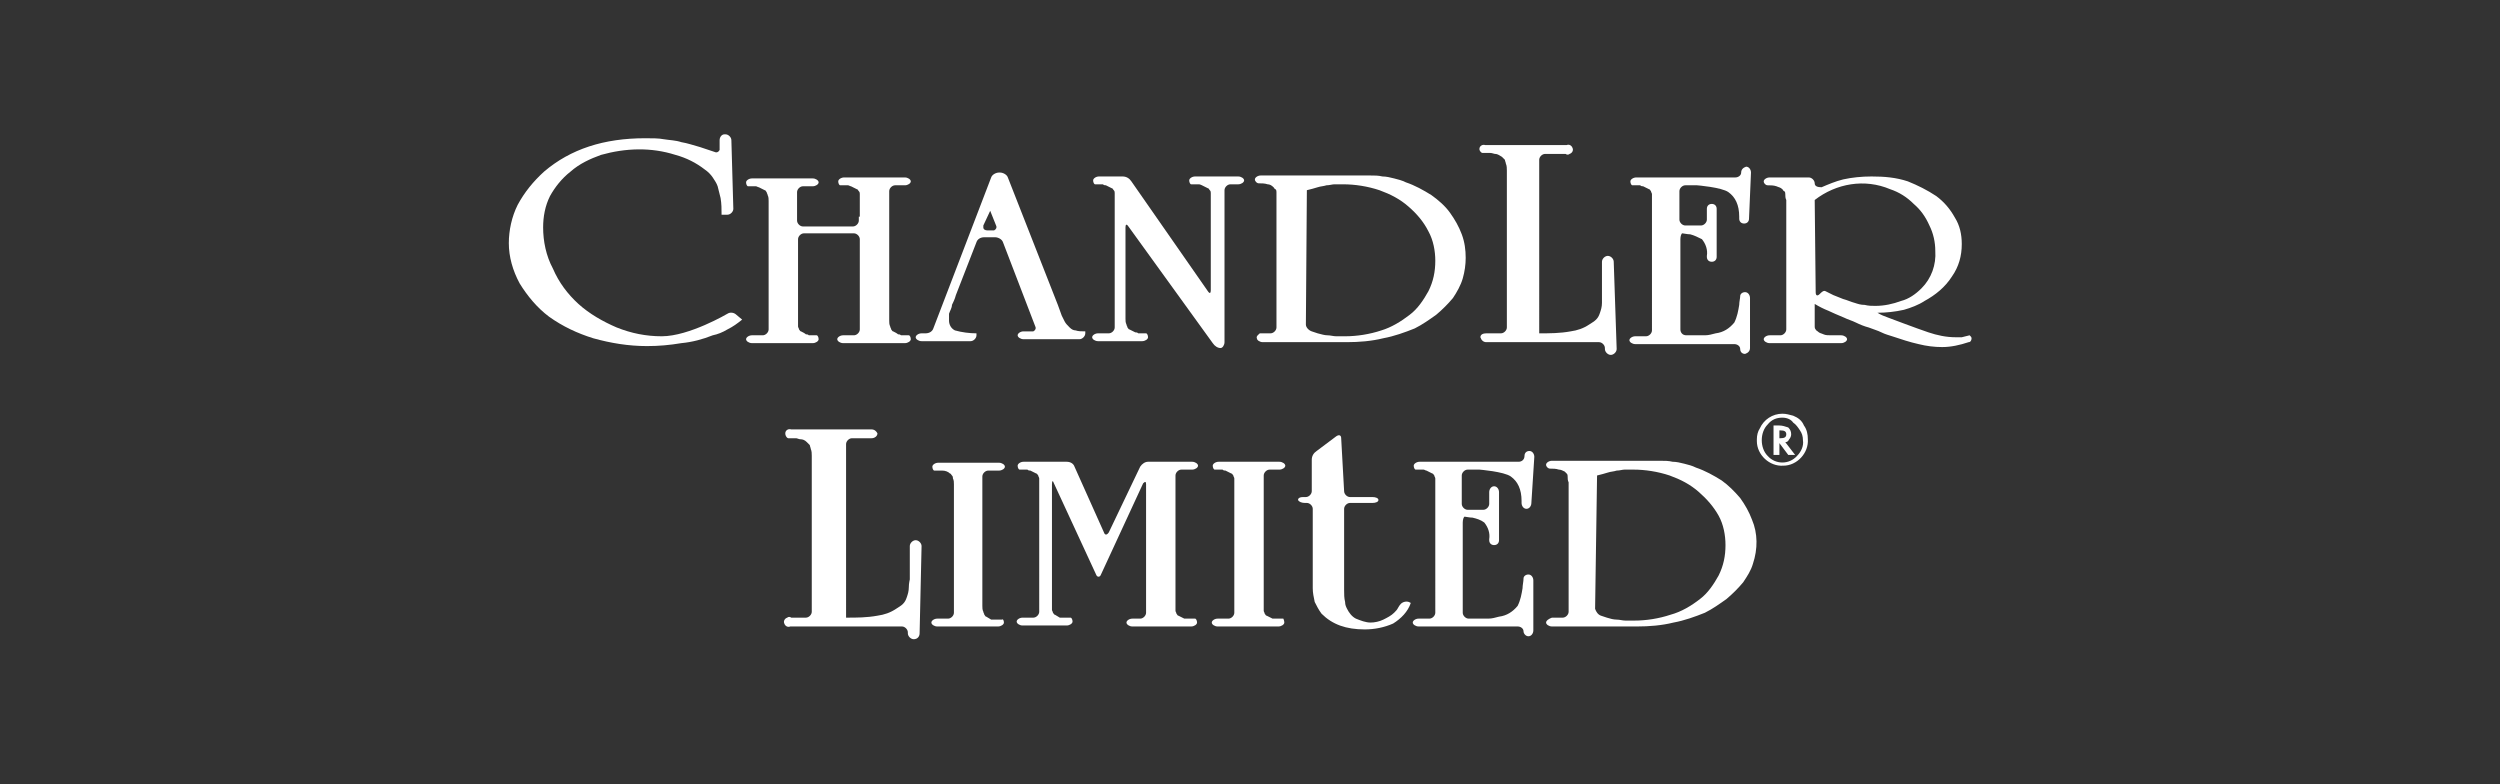 <svg xml:space="preserve" style="enable-background:new 0 0 255 80;" viewBox="0 0 255 80" y="0px" x="0px" xmlns:xlink="http://www.w3.org/1999/xlink" xmlns="http://www.w3.org/2000/svg" id="Chandler_logo" version="1.1">
<rect x="0" y="0" width="255" height="80" fill="#333333" stroke="none"/>
<style type="text/css">
	.st0{fill:#FFFFFF;}
</style>
<path d="M133.3,19.4c0.4-0.1,0.8-0.2,1.1-0.3s0.6-0.1,0.9-0.2c0.3,0,0.6-0.1,0.8-0.1c0.3,0,0.6,0,0.9,0
	c1.2,0,2.5,0.2,3.7,0.6c1.1,0.4,2.1,0.9,3,1.7c0.8,0.7,1.5,1.5,2,2.5c0.5,0.9,0.7,2,0.7,3c0,1.1-0.2,2.1-0.7,3.1
	c-0.5,0.9-1.1,1.8-1.9,2.4c-0.9,0.7-1.9,1.3-2.9,1.6c-1.2,0.4-2.5,0.6-3.7,0.6c-0.3,0-0.6,0-0.9,0c-0.3,0-0.6-0.1-0.9-0.1
	c-0.3,0-0.6-0.1-1-0.2c-0.3-0.1-0.6-0.2-0.6-0.2c-0.3-0.1-0.6-0.4-0.6-0.7L133.3,19.4 M128.2,34.5c0,0.2,0.3,0.4,0.6,0.4h5
	c0.4,0,0.9,0,1.5,0l0.1,0c0.2,0,0.5,0,0.7,0l0.8,0h0.5c1.2,0,2.5-0.1,3.7-0.4c1.1-0.2,2.2-0.6,3.2-1c0.8-0.4,1.5-0.9,2.2-1.4
	c0.6-0.5,1.2-1.1,1.7-1.7c0.4-0.6,0.8-1.3,1-2c0.2-0.7,0.3-1.4,0.3-2.1c0-0.8-0.1-1.6-0.4-2.4c-0.3-0.8-0.7-1.5-1.2-2.2
	c-0.5-0.7-1.2-1.3-1.9-1.8c-0.8-0.5-1.7-1-2.6-1.3c-0.4-0.2-0.8-0.3-1.2-0.4c-0.4-0.1-0.8-0.2-1.2-0.2c-0.4-0.1-0.8-0.1-1.3-0.1
	c-0.5,0-1,0-1,0c-0.3,0-0.8,0-1.2,0h0c-0.3,0-0.8,0-1.2,0l-0.9,0c-0.3,0-0.8,0-1.2,0h-5.6c-0.3,0-0.6,0.2-0.6,0.4
	c0,0.2,0.2,0.4,0.4,0.4c0.3,0,0.6,0,0.9,0.1c0.2,0,0.4,0.1,0.6,0.3c0.1,0.1,0.1,0.2,0.2,0.2c0.1,0.1,0.1,0.2,0.1,0.3
	c0,0.2,0,0.4,0,0.6c0,0.3,0,0.5,0,0.5c0,0.3,0,0.9,0,1.2v11.5c0,0.3-0.3,0.6-0.6,0.6h-1.1C128.4,34.1,128.1,34.3,128.2,34.5" class="st0"></path>
<path d="M185.1,20.4c2.2-1.7,5.1-2.2,7.7-1.1c0.9,0.3,1.7,0.8,2.4,1.5c0.7,0.6,1.2,1.3,1.6,2.2c0.4,0.8,0.6,1.7,0.6,2.6
	c0.1,1.4-0.4,2.8-1.4,3.8c-0.6,0.6-1.3,1.1-2.1,1.3c-0.8,0.3-1.7,0.5-2.6,0.5c-0.4,0-0.7,0-1.1-0.1c-0.4,0-0.7-0.1-1-0.2
	c-0.4-0.1-0.8-0.3-1.2-0.4l-1-0.4l-0.8-0.4c-0.2-0.1-0.4,0.1-0.6,0.3c-0.2,0.2-0.4,0.2-0.4-0.2L185.1,20.4 M185.1,18.7
	c0-0.3-0.3-0.6-0.6-0.6h-4c-0.3,0-0.6,0.2-0.6,0.4c0,0.2,0.2,0.4,0.4,0.4c0.3,0,0.6,0,0.9,0.1c0.2,0.1,0.4,0.1,0.6,0.3
	c0.1,0.1,0.1,0.2,0.2,0.2c0.1,0.1,0.1,0.2,0.1,0.3c0,0.2,0,0.4,0.1,0.6c0,0.3,0,0.5,0,0.5c0,0.3,0,0.8,0,1.2v11.5
	c0,0.3-0.3,0.6-0.6,0.6h-1.1c-0.3,0-0.6,0.2-0.6,0.4s0.3,0.4,0.6,0.4h7.3c0.3,0,0.6-0.2,0.6-0.4c0-0.2-0.3-0.4-0.6-0.4h-1
	c-0.3,0-0.6,0-0.8-0.1c-0.2-0.1-0.4-0.1-0.6-0.3c-0.1-0.1-0.2-0.1-0.2-0.2c-0.1-0.1-0.1-0.2-0.1-0.3l0-0.1c0-0.2,0-0.7,0-1v-1.2
	c0.5,0.3,0.9,0.5,1.4,0.7c0.4,0.2,0.9,0.4,1.6,0.7c0.4,0.2,0.8,0.3,1.2,0.5c0.4,0.2,0.9,0.4,1.3,0.5c0.5,0.2,0.9,0.3,1.3,0.5
	c0.4,0.2,0.8,0.3,1.1,0.4c0.9,0.3,1.8,0.6,2.7,0.8c0.8,0.2,1.6,0.3,2.4,0.3c0.9,0,1.8-0.2,2.7-0.5c0.2,0,0.3-0.2,0.3-0.4
	c0-0.1-0.1-0.2-0.1-0.2l-0.1-0.1l-0.8,0.2c-0.2,0-0.4,0-0.6,0c-1,0-1.9-0.2-2.8-0.5c-1.2-0.4-4.1-1.5-4.1-1.5
	c-0.3-0.1-0.8-0.3-1.1-0.5h0c0.9,0,1.8-0.1,2.7-0.3c0.7-0.2,1.5-0.5,2.1-0.9c1.1-0.6,2.1-1.4,2.8-2.5c0.7-1,1-2.1,1-3.3
	c0-1-0.2-1.9-0.7-2.7c-0.5-0.9-1.1-1.6-1.9-2.2c-0.9-0.6-1.9-1.1-2.9-1.5c-1.2-0.4-2.4-0.5-3.7-0.5c-1,0-2,0.1-2.9,0.3
	c-0.8,0.2-1.5,0.5-2.2,0.8C185.4,19.1,185.1,19,185.1,18.7" class="st0"></path>
<path d="M178.4,22.3c0,0.3-0.2,0.5-0.5,0.5c-0.3,0-0.5-0.2-0.5-0.5v-0.2c0-1.2-0.4-2-1.1-2.5c-0.7-0.5-3.2-0.7-3.2-0.7
	c-0.3,0-0.8,0-1.2,0h0c-0.3,0-0.6,0.3-0.6,0.6l0,0v2.9c0,0.3,0.3,0.6,0.6,0.6l0,0h1.6c0.3,0,0.6-0.3,0.6-0.6v-1.1
	c0-0.3,0.2-0.5,0.5-0.5c0.3,0,0.5,0.2,0.5,0.5v4.9c0,0.3-0.2,0.5-0.5,0.5c-0.3,0-0.5-0.2-0.5-0.5v-0.1c0.1-0.6-0.1-1.2-0.5-1.7
	c-0.4-0.2-0.8-0.4-1.2-0.5c-0.3,0-0.7-0.1-0.8-0.1c-0.1,0-0.2,0.3-0.2,0.6v9.2c0,0.3,0.2,0.6,0.6,0.6c0,0,0,0,0,0h0.4
	c0.7,0,1.2,0,1.5,0c0.4,0,0.7-0.1,1.1-0.2c0.8-0.1,1.4-0.5,1.9-1.1c0.3-0.6,0.4-1.2,0.5-1.8c0-0.3,0.1-0.7,0.1-0.9
	c0-0.2,0.2-0.4,0.5-0.4c0.3,0,0.5,0.3,0.5,0.6v5.1c0,0.3-0.2,0.5-0.5,0.6c-0.3,0-0.5-0.2-0.5-0.5c0-0.3-0.3-0.5-0.6-0.5h-10.1
	c-0.3,0-0.6-0.2-0.6-0.4c0-0.2,0.3-0.4,0.6-0.4h1.1c0.3,0,0.6-0.3,0.6-0.6V20.4c0-0.2,0-0.4,0-0.6c0-0.1-0.1-0.2-0.1-0.3
	c-0.1-0.1-0.1-0.2-0.2-0.2c-0.2-0.1-0.4-0.2-0.6-0.3c-0.1,0-0.2,0-0.3-0.1l-0.8,0c-0.1,0-0.2-0.2-0.2-0.4s0.3-0.4,0.6-0.4h10.1
	c0.3,0,0.6-0.2,0.6-0.5l0,0c0-0.3,0.2-0.5,0.5-0.6c0.3,0,0.5,0.3,0.5,0.6L178.4,22.3" class="st0"></path>
<path d="M164.9,35.6c0,0.3-0.3,0.6-0.6,0.6h0c-0.3,0-0.6-0.3-0.6-0.6v-0.1c0-0.3-0.3-0.6-0.6-0.6h-11.5
	c-0.3,0-0.5-0.2-0.6-0.5c0-0.3,0.3-0.4,0.6-0.4h1.5c0.3,0,0.6-0.3,0.6-0.6V18.7c0-0.5,0-1,0-1.3c0-0.2,0-0.5-0.1-0.7
	c0-0.1-0.1-0.3-0.1-0.4c-0.1-0.1-0.2-0.2-0.3-0.3c-0.2-0.1-0.4-0.3-0.7-0.3c-0.1,0-0.3-0.1-0.5-0.1c-0.3,0-0.7,0-0.8,0
	s-0.3-0.2-0.3-0.4c0-0.3,0.3-0.5,0.6-0.4h8.3c0.2-0.1,0.5,0,0.6,0.3c0.1,0.2,0,0.5-0.3,0.6c-0.1,0.1-0.3,0.1-0.4,0h-2.1
	c-0.3,0-0.6,0.3-0.6,0.6V34c1.1,0,2.1,0,3.2-0.2c0.7-0.1,1.3-0.3,1.9-0.7c0.3-0.2,0.5-0.3,0.7-0.5c0.2-0.2,0.3-0.4,0.4-0.7
	c0.1-0.3,0.2-0.6,0.2-1c0-0.4,0-0.8,0-0.8c0-0.3,0-0.8,0-1.2v-2.2c0-0.3,0.3-0.6,0.6-0.6h0h0c0.3,0,0.6,0.3,0.6,0.6c0,0,0,0,0,0
	L164.9,35.6" class="st0"></path>
<path d="M74.8,21.3c0,0.3-0.3,0.6-0.6,0.6h-0.6c0-0.6,0-1.1-0.1-1.7c-0.1-0.4-0.2-0.8-0.3-1.2c-0.1-0.3-0.3-0.6-0.5-0.9
	c-0.2-0.3-0.5-0.6-0.8-0.8c-0.9-0.7-1.9-1.2-3-1.5c-2.5-0.8-5.1-0.7-7.6,0c-1.1,0.4-2.2,0.9-3.1,1.7c-0.9,0.7-1.6,1.6-2.1,2.5
	c-0.5,1-0.7,2.1-0.7,3.2c0,1.4,0.3,2.9,1,4.2C57,28.8,57.9,30,59,31c1.1,1,2.5,1.8,3.9,2.4c1.5,0.6,3,0.9,4.6,0.9
	c2.8,0,6.7-2.3,6.7-2.3c0.3-0.2,0.7-0.1,0.9,0.1l0.6,0.5c-0.5,0.4-0.9,0.7-1.5,1c-0.5,0.3-1,0.5-1.5,0.6c-1,0.4-2.1,0.7-3.2,0.8
	c-1.2,0.2-2.3,0.3-3.5,0.3c-1.9,0-3.7-0.3-5.5-0.8c-1.6-0.5-3.1-1.2-4.5-2.2c-1.2-0.9-2.2-2.1-3-3.4c-0.7-1.3-1.1-2.7-1.1-4.1
	c0-1.3,0.3-2.7,0.9-3.9c0.7-1.3,1.6-2.4,2.7-3.4c2.7-2.3,6.1-3.4,10.3-3.4c0.7,0,1.4,0,1.9,0.1c0.6,0.1,1.2,0.1,1.8,0.3
	c0.6,0.1,1.2,0.3,1.9,0.5c0.6,0.2,1.5,0.5,1.5,0.5c0.2,0.1,0.4,0,0.5-0.2c0-0.1,0-0.1,0-0.2v-0.8c0-0.3,0.2-0.6,0.5-0.6
	c0,0,0.1,0,0.1,0h0c0.3,0,0.6,0.3,0.6,0.6L74.8,21.3" class="st0"></path>
<path d="M87.7,22.1c0-0.3,0-0.8,0-1.2c0,0,0-0.2,0-0.5c0-0.2,0-0.4,0-0.6c0-0.1,0-0.2-0.1-0.3c-0.1-0.1-0.1-0.2-0.2-0.2
	c-0.2-0.1-0.4-0.2-0.6-0.3c-0.1,0-0.2-0.1-0.3-0.1h-0.8c-0.1,0-0.2-0.2-0.2-0.4s0.3-0.4,0.6-0.4h6.2c0.3,0,0.6,0.2,0.6,0.4
	c0,0.2-0.3,0.4-0.6,0.4h-1c-0.3,0-0.6,0.3-0.6,0.6l0,0v13.2c0,0.2,0,0.4,0.1,0.6c0,0.1,0.1,0.2,0.1,0.3c0.1,0.1,0.1,0.2,0.2,0.2
	c0.2,0.1,0.4,0.2,0.5,0.3c0.1,0,0.2,0,0.3,0.1h0.8c0.1,0,0.2,0.2,0.2,0.4c0,0.2-0.3,0.4-0.6,0.4H86c-0.3,0-0.6-0.2-0.6-0.4
	c0-0.2,0.3-0.4,0.6-0.4h1.1c0.3,0,0.6-0.3,0.6-0.6v-9.2c0-0.3-0.3-0.6-0.6-0.6l0,0H82c-0.3,0-0.6,0.3-0.6,0.6c0,0,0,0,0,0v8.3
	c0,0.2,0,0.4,0,0.6c0,0.1,0.1,0.2,0.1,0.3c0.1,0.1,0.1,0.2,0.2,0.2c0.2,0.1,0.4,0.2,0.5,0.3c0.1,0,0.2,0,0.3,0.1c0.3,0,0.7,0,0.8,0
	c0.1,0,0.2,0.2,0.2,0.4c0,0.2-0.3,0.4-0.6,0.4h-6.2c-0.3,0-0.6-0.2-0.6-0.4c0-0.2,0.3-0.4,0.6-0.4h1.1c0.3,0,0.6-0.3,0.6-0.6v-12
	c0-0.5,0-0.8,0-1.1c0-0.2,0-0.4-0.1-0.6c0-0.1-0.1-0.2-0.1-0.3c-0.1-0.1-0.1-0.2-0.2-0.2c-0.2-0.1-0.4-0.2-0.6-0.3
	c-0.1,0-0.2-0.1-0.3-0.1h-0.8c-0.1,0-0.2-0.2-0.2-0.4s0.3-0.4,0.6-0.4h6.2c0.3,0,0.6,0.2,0.6,0.4s-0.3,0.4-0.6,0.4h-1
	c-0.3,0-0.6,0.3-0.6,0.6l0,0v2.9c0,0.3,0.3,0.6,0.6,0.6l0,0h5.1c0.3,0,0.6-0.3,0.6-0.6l0,0V22.1" class="st0"></path>
<path d="M101,21.5l0.6,1.5c0.1,0.2,0,0.4-0.2,0.5c-0.1,0-0.1,0-0.2,0h-0.5c-0.2,0-0.4-0.1-0.4-0.3c0-0.1,0-0.2,0-0.2
	L101,21.5 M102.8,18.1c-0.1-0.3-0.5-0.5-0.8-0.5h-0.1c-0.3,0-0.7,0.2-0.8,0.5l-5.9,15.4c-0.1,0.3-0.4,0.5-0.8,0.5H94
	c-0.3,0-0.6,0.2-0.6,0.4c0,0.2,0.3,0.4,0.6,0.4H99c0.3,0,0.6-0.3,0.6-0.6v-0.2c-0.7,0-1.5-0.1-2.2-0.3c-0.4-0.2-0.6-0.6-0.6-1
	c0-0.2,0-0.3,0-0.5l0-0.2c0.1-0.3,0.3-0.6,0.3-0.9c0.1-0.2,0.3-0.6,0.4-1l2.1-5.4c0.1-0.3,0.4-0.5,0.8-0.5h1.1
	c0.3,0,0.7,0.2,0.8,0.5l3.3,8.6c0.1,0.2,0,0.4-0.2,0.5c-0.1,0-0.1,0-0.2,0h-0.8c-0.3,0-0.6,0.2-0.6,0.4s0.3,0.4,0.6,0.4h5.7
	c0.3,0,0.6-0.3,0.6-0.6v-0.2c-0.4,0-0.7,0-1-0.1c-0.2,0-0.4-0.1-0.6-0.3c-0.2-0.2-0.4-0.4-0.5-0.6c-0.1-0.2-0.2-0.4-0.3-0.6
	l-0.4-1.1L102.8,18.1z" class="st0"></path>
<path d="M123.2,29.7c0.2,0.3,0.3,0.2,0.3-0.1v-8.2c0-0.5,0-0.8,0-1.1c0-0.2,0-0.4,0-0.6c0-0.1,0-0.2-0.1-0.3
	c-0.1-0.1-0.1-0.2-0.2-0.2c-0.2-0.1-0.4-0.2-0.6-0.3c-0.2-0.1-0.3-0.1-0.3-0.1h-0.8c-0.1,0-0.2-0.2-0.2-0.4c0-0.2,0.3-0.4,0.6-0.4
	h4.4c0.3,0,0.6,0.2,0.6,0.4c0,0.2-0.3,0.4-0.6,0.4h-0.8c-0.3,0-0.6,0.3-0.6,0.6v15.5c0,0.3-0.2,0.6-0.4,0.6c-0.3,0-0.6-0.2-0.8-0.5
	l-8.6-11.9c-0.2-0.3-0.3-0.2-0.3,0.1v9.3c0,0.2,0,0.4,0.1,0.6c0,0.1,0.1,0.2,0.1,0.3c0.1,0.1,0.1,0.2,0.2,0.2
	c0.2,0.1,0.4,0.2,0.6,0.3c0.1,0,0.2,0,0.3,0.1c0.3,0,0.7,0,0.8,0c0.1,0,0.2,0.2,0.2,0.4c0,0.2-0.3,0.4-0.6,0.4h-4.5
	c-0.3,0-0.6-0.2-0.6-0.4s0.3-0.4,0.6-0.4h1.1c0.3,0,0.6-0.3,0.6-0.6l0,0v-12c0-0.4,0-0.8,0-1.1c0-0.3,0-0.5,0-0.6
	c0-0.1,0-0.2-0.1-0.3c-0.1-0.1-0.1-0.2-0.2-0.2c-0.2-0.1-0.4-0.2-0.6-0.3c-0.1,0-0.2,0-0.3-0.1h-0.8c-0.1,0-0.2-0.2-0.2-0.4
	s0.3-0.4,0.6-0.4h2.4c0.4,0,0.7,0.2,0.9,0.5L123.2,29.7" class="st0"></path>
<path d="M93.8,64.6c0,0.3-0.2,0.6-0.6,0.6h0h0c-0.3,0-0.6-0.3-0.6-0.6v0v-0.1c0-0.3-0.3-0.6-0.6-0.6h0H80.6
	c-0.2,0.1-0.5,0-0.6-0.3c-0.1-0.2,0-0.5,0.3-0.6c0.1-0.1,0.3-0.1,0.4,0h1.5c0.3,0,0.6-0.3,0.6-0.6V47.8c0-0.5,0-1,0-1.3
	c0-0.2,0-0.5-0.1-0.7c0-0.1-0.1-0.3-0.1-0.4c-0.1-0.1-0.2-0.2-0.3-0.3c-0.2-0.2-0.4-0.3-0.7-0.3c-0.1,0-0.3-0.1-0.4-0.1
	c-0.3,0-0.7,0-0.8,0c-0.1,0-0.3-0.2-0.3-0.5c0-0.3,0.3-0.5,0.6-0.4h8.2c0.3,0,0.5,0.2,0.6,0.4c0,0.3-0.3,0.5-0.6,0.5h-2
	c-0.3,0-0.6,0.3-0.6,0.6V63c1.1,0,2.1,0,3.2-0.2c0.7-0.1,1.3-0.3,1.9-0.7c0.3-0.2,0.5-0.3,0.7-0.5c0.2-0.2,0.3-0.4,0.4-0.7
	c0.1-0.3,0.2-0.6,0.2-1c0-0.4,0.1-0.8,0.1-0.8v-3.4c0-0.3,0.3-0.6,0.6-0.6l0,0h0c0.3,0,0.6,0.3,0.6,0.6L93.8,64.6" class="st0"></path>
<path d="M102.4,63.5c0,0.2-0.3,0.4-0.6,0.4h-6.2c-0.3,0-0.6-0.2-0.6-0.4s0.3-0.4,0.6-0.4h1.1c0.3,0,0.6-0.3,0.6-0.6v-12
	c0-0.5,0-0.8,0-1.1c0-0.2,0-0.4-0.1-0.6c0-0.1,0-0.2-0.1-0.3c-0.1-0.1-0.1-0.2-0.2-0.2c-0.2-0.2-0.5-0.3-0.8-0.3l-0.8,0
	c-0.1,0-0.2-0.2-0.2-0.4s0.3-0.4,0.6-0.4h6.2c0.3,0,0.6,0.2,0.6,0.4s-0.3,0.4-0.6,0.4h-1.1c-0.3,0-0.6,0.3-0.6,0.6c0,0,0,0,0,0v13.2
	c0,0.2,0,0.4,0.1,0.6c0,0.1,0.1,0.2,0.1,0.3c0.1,0.1,0.1,0.2,0.2,0.2c0.2,0.1,0.3,0.2,0.5,0.3l0.3,0l0.8,0
	C102.3,63.1,102.4,63.3,102.4,63.5" class="st0"></path>
<path d="M112.3,58.6c-0.1,0.3-0.4,0.3-0.5,0l-4.3-9.3c-0.1-0.3-0.2-0.3-0.2,0.1v12.2c0,0.2,0,0.4,0,0.6
	c0,0.1,0.1,0.2,0.1,0.3c0.1,0.1,0.1,0.2,0.2,0.2c0.2,0.1,0.3,0.2,0.5,0.3c0.1,0,0.2,0,0.3,0l0.8,0c0.1,0,0.2,0.2,0.2,0.4
	s-0.3,0.4-0.6,0.4h-4.5c-0.3,0-0.6-0.2-0.6-0.4s0.3-0.4,0.6-0.4h1.1c0.3,0,0.6-0.3,0.6-0.6V50.5c0-0.5,0-0.8,0-1.1
	c0-0.2,0-0.4,0-0.6c0-0.1-0.1-0.2-0.1-0.3c-0.1-0.1-0.1-0.2-0.2-0.2c-0.2-0.1-0.4-0.2-0.6-0.3c-0.1,0-0.2,0-0.3-0.1l-0.8,0
	c-0.1,0-0.2-0.2-0.2-0.4s0.3-0.4,0.6-0.4h4.4c0.4,0,0.7,0.2,0.8,0.5l3,6.7c0.1,0.3,0.3,0.3,0.5,0l3.2-6.7c0.2-0.3,0.5-0.5,0.8-0.5
	h4.5c0.3,0,0.6,0.2,0.6,0.4s-0.3,0.4-0.6,0.4h-1.1c-0.3,0-0.6,0.3-0.6,0.6v12.1c0,0.4,0,0.8,0,1.1c0,0.3,0,0.5,0,0.6
	c0,0.1,0.1,0.2,0.1,0.3c0.1,0.1,0.1,0.2,0.2,0.2c0.2,0.1,0.4,0.2,0.6,0.3c0.1,0,0.2,0,0.3,0l0.8,0c0.1,0,0.2,0.2,0.2,0.4
	s-0.3,0.4-0.6,0.4h-6c-0.3,0-0.6-0.2-0.6-0.4s0.3-0.4,0.6-0.4h0.8c0.3,0,0.6-0.3,0.6-0.6l0,0V49.4c0-0.3-0.1-0.3-0.3-0.1L112.3,58.6" class="st0"></path>
<path d="M131,63.5c0,0.2-0.3,0.4-0.6,0.4h-6.2c-0.3,0-0.6-0.2-0.6-0.4s0.3-0.4,0.6-0.4h1.1c0.3,0,0.6-0.3,0.6-0.6v-12
	c0-0.5,0-0.8,0-1.1s0-0.5,0-0.6c0-0.1-0.1-0.2-0.1-0.3c-0.1-0.1-0.1-0.2-0.2-0.2c-0.2-0.1-0.4-0.2-0.6-0.3c-0.1,0-0.2,0-0.3-0.1
	l-0.8,0c-0.1,0-0.2-0.2-0.2-0.4s0.3-0.4,0.6-0.4h6.2c0.3,0,0.6,0.2,0.6,0.4s-0.3,0.4-0.6,0.4h-1c-0.3,0-0.6,0.3-0.6,0.6v13.2
	c0,0.2,0,0.4,0,0.6c0,0.1,0.1,0.2,0.1,0.3c0.1,0.1,0.1,0.2,0.2,0.2c0.2,0.1,0.4,0.2,0.6,0.3l0.3,0l0.8,0
	C130.9,63.1,131,63.3,131,63.5" class="st0"></path>
<path d="M137.1,50.1c0,0.3,0.3,0.6,0.6,0.6l0,0h2.3c0.3,0,0.6,0.1,0.6,0.3c0,0.2-0.3,0.3-0.6,0.3h-2.3
	c-0.3,0-0.6,0.3-0.6,0.6l0,0v8.3c0,0.4,0,0.8,0.1,1.2c0,0.3,0.1,0.5,0.2,0.7c0.2,0.4,0.5,0.8,0.9,1c0.5,0.2,1,0.4,1.5,0.4
	c0.4,0,0.9-0.1,1.3-0.3c0.4-0.2,0.8-0.4,1.1-0.7c0.2-0.2,0.3-0.3,0.4-0.5s0.2-0.3,0.2-0.3c0.2-0.3,0.6-0.4,0.9-0.3l0.2,0.1
	c-0.3,0.9-1,1.6-1.8,2.1c-0.9,0.4-1.9,0.6-2.9,0.6c-1.9,0-3.3-0.5-4.4-1.6c-0.3-0.4-0.5-0.8-0.7-1.2c-0.1-0.5-0.2-0.9-0.2-1.4
	c0-0.3,0-0.8,0-1.2v-6.9c0-0.3-0.3-0.6-0.6-0.6h0h-0.2c-0.3,0-0.6-0.1-0.7-0.3c0-0.2,0.2-0.3,0.5-0.3h0.3c0.3,0,0.6-0.3,0.6-0.6
	v-3.2c0-0.4,0.2-0.7,0.5-0.9l2-1.5c0.3-0.2,0.5-0.1,0.5,0.2L137.1,50.1" class="st0"></path>
<path d="M156.2,51.3c0,0.3-0.2,0.6-0.5,0.6c-0.3,0-0.5-0.3-0.5-0.6v-0.2c0-1.2-0.4-2-1.1-2.5c-0.7-0.5-3.2-0.7-3.2-0.7
	c-0.3,0-0.8,0-1.2,0h0c-0.3,0-0.6,0.3-0.6,0.6v2.9c0,0.3,0.3,0.6,0.6,0.6h1.6c0.3,0,0.6-0.3,0.6-0.6v-1.2c0-0.3,0.2-0.6,0.5-0.6
	c0.3,0,0.5,0.3,0.5,0.6v4.9c0,0.3-0.2,0.5-0.5,0.5s-0.5-0.2-0.5-0.5v-0.1c0.1-0.6-0.1-1.2-0.5-1.7c-0.4-0.3-0.8-0.4-1.2-0.5
	c-0.3,0-0.7-0.1-0.8-0.1c-0.1,0-0.2,0.3-0.2,0.6v9.2c0,0.3,0.3,0.6,0.6,0.6h0.4c0.7,0,1.2,0,1.6,0c0.4,0,0.7-0.1,1.1-0.2
	c0.8-0.1,1.4-0.5,1.9-1.1c0.3-0.6,0.4-1.2,0.5-1.8c0-0.3,0.1-0.7,0.1-1c0-0.2,0.2-0.4,0.5-0.4c0.3,0,0.5,0.3,0.5,0.6v5.1
	c0,0.3-0.2,0.6-0.5,0.6c-0.3,0-0.5-0.3-0.5-0.5c0-0.3-0.3-0.5-0.6-0.5h-10.1c-0.3,0-0.6-0.2-0.6-0.4s0.3-0.4,0.6-0.4h1.1
	c0.3,0,0.6-0.3,0.6-0.6l0,0V49.4c0-0.2,0-0.4,0-0.6c0-0.1-0.1-0.2-0.1-0.3c-0.1-0.1-0.1-0.2-0.2-0.2c-0.2-0.1-0.4-0.2-0.6-0.3
	c-0.1,0-0.2-0.1-0.3-0.1l-0.8,0c-0.1,0-0.2-0.2-0.2-0.4c0-0.2,0.3-0.4,0.6-0.4h10.1c0.3,0,0.6-0.2,0.6-0.6l0,0
	c0-0.3,0.2-0.5,0.5-0.5c0.3,0,0.5,0.3,0.5,0.6L156.2,51.3" class="st0"></path>
<path d="M162.9,48.5c0.4-0.1,0.8-0.2,1.1-0.3c0.3-0.1,0.6-0.1,0.9-0.2c0.3,0,0.6-0.1,0.8-0.1c0.3,0,0.6,0,0.9,0
	c1.2,0,2.5,0.2,3.7,0.6c1.1,0.4,2.1,0.9,3,1.7c0.8,0.7,1.5,1.5,2,2.4c0.5,0.9,0.7,2,0.7,3c0,1.1-0.2,2.1-0.7,3.1
	c-0.5,0.9-1.1,1.8-1.9,2.4c-0.9,0.7-1.9,1.3-3,1.6c-1.2,0.4-2.5,0.6-3.7,0.6c-0.3,0-0.6,0-0.9,0c-0.3,0-0.6-0.1-0.9-0.1
	c-0.3,0-0.7-0.1-1-0.2c-0.3-0.1-0.6-0.2-0.6-0.2c-0.3-0.1-0.5-0.4-0.6-0.7L162.9,48.5 M157.7,63.5c0,0.2,0.3,0.4,0.6,0.4h5
	c0.4,0,0.9,0,1.5,0l0.2,0c0.2,0,0.5,0,0.7,0c0.4,0,0.6,0,0.8,0c0.2,0,0.3,0,0.5,0c1.2,0,2.5-0.1,3.7-0.4c1.1-0.2,2.2-0.6,3.2-1
	c0.8-0.4,1.5-0.9,2.2-1.4c0.6-0.5,1.2-1.1,1.7-1.7c0.4-0.6,0.8-1.2,1-1.9c0.5-1.5,0.5-3.1-0.1-4.5c-0.3-0.8-0.7-1.5-1.2-2.2
	c-0.6-0.7-1.2-1.3-1.9-1.8c-0.8-0.5-1.7-1-2.6-1.3c-0.4-0.2-0.8-0.3-1.2-0.4c-0.4-0.1-0.8-0.2-1.2-0.2c-0.4-0.1-0.8-0.1-1.3-0.1
	s-1,0-1,0c-0.3,0-0.8,0-1.2,0h0c-0.3,0-0.9,0-1.2,0l-0.9,0c-0.3,0-0.9,0-1.2,0h-5.5c-0.3,0-0.6,0.2-0.6,0.4s0.2,0.4,0.4,0.4
	c0.3,0,0.6,0,0.9,0.1c0.2,0,0.4,0.1,0.6,0.2c0.1,0.1,0.2,0.2,0.2,0.2c0.1,0.1,0.1,0.2,0.1,0.3c0,0.2,0,0.4,0.1,0.6
	c0,0.3,0,0.5,0,0.5c0,0.3,0,0.8,0,1.2v11.5c0,0.3-0.3,0.6-0.6,0.6h-1.1C158,63.1,157.7,63.3,157.7,63.5" class="st0"></path>
<path d="M184.4,44.8c0.1,1.4-1.1,2.7-2.5,2.7c-1.4,0.1-2.7-1.1-2.7-2.5c0-0.1,0-0.1,0-0.2c0-0.4,0.1-0.8,0.3-1.1
	c0.4-0.9,1.3-1.5,2.3-1.5c0.4,0,0.7,0.1,1.1,0.2c0.5,0.2,0.9,0.5,1.1,1C184.3,43.8,184.4,44.3,184.4,44.8 M181.8,42.6
	c-0.6,0-1.1,0.2-1.5,0.7c-0.4,0.4-0.6,1-0.6,1.6c0,0.6,0.2,1.2,0.6,1.6c0.8,0.9,2.2,0.9,3,0c0,0,0,0,0,0c0.4-0.4,0.7-1,0.6-1.6
	c0-0.4-0.1-0.7-0.3-1c-0.2-0.3-0.4-0.6-0.7-0.8C182.7,42.8,182.3,42.6,181.8,42.6 M182.1,45.1l1,1.3h-0.7l-0.9-1.2v1.2h-0.6v-3h0.6
	c0.3,0,0.6,0.1,0.9,0.2c0.2,0.2,0.3,0.4,0.3,0.7c0,0.2-0.1,0.4-0.2,0.5C182.4,45,182.3,45.1,182.1,45.1L182.1,45.1z M181.5,44.7h0.1
	c0.4,0,0.6-0.1,0.6-0.4c0-0.3-0.2-0.4-0.6-0.4h-0.1L181.5,44.7L181.5,44.7z" class="st0"></path>
</svg>
